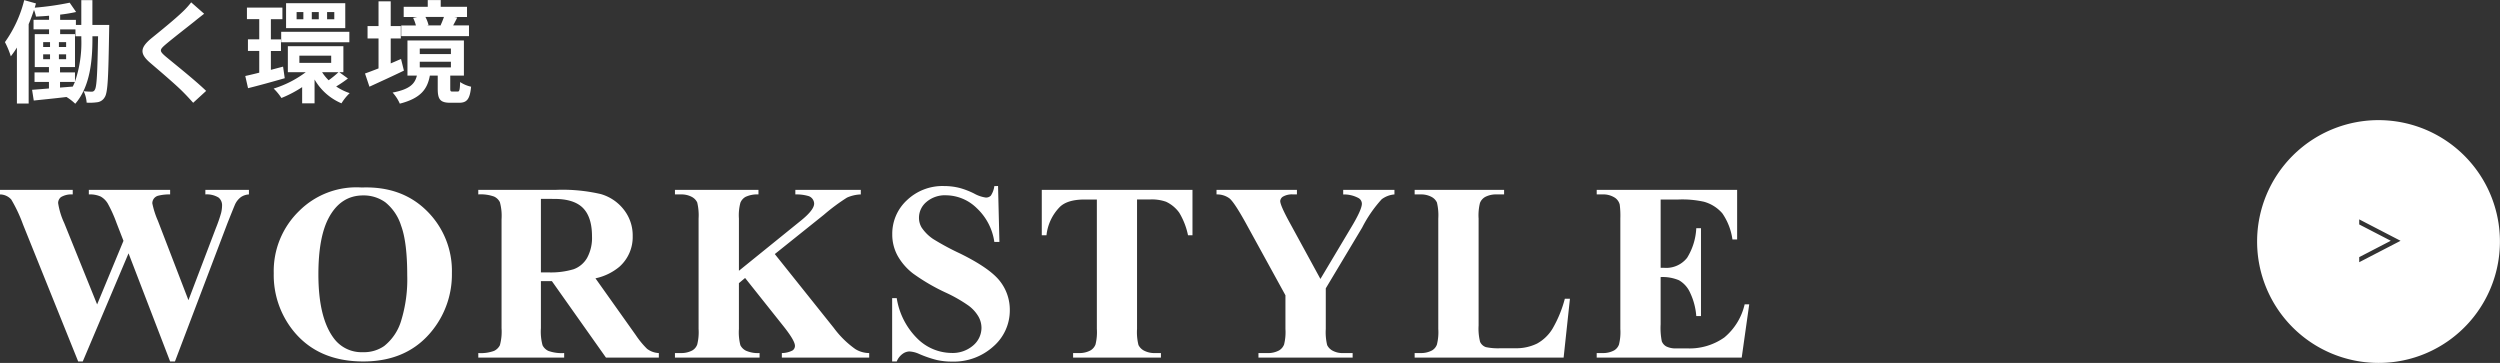 <svg xmlns="http://www.w3.org/2000/svg" width="473.578" height="68.745" viewBox="0 0 473.578 68.745">
  <rect x="0" y="0" width="473.578" height="68.745" fill="#333333" stroke="none"/>
  <g id="_001" data-name="001" transform="translate(-247.422 -5408.255)">
    <g id="グループ_141" data-name="グループ 141" transform="translate(674.947 5430.599)">
      <path id="前面オブジェクトで型抜き_2" data-name="前面オブジェクトで型抜き 2" d="M23,46A22.993,22.993,0,0,1,6.736,6.737,23,23,0,1,1,31.953,44.193,22.855,22.855,0,0,1,23,46ZM19.331,18.809h0v.962l5.98,3.093-5.98,3.1v.963l7.834-4.058L19.331,18.81Z" transform="translate(0.052 0.401)" fill="#fff"/>
    </g>
    <path id="パス_5250" data-name="パス 5250" d="M47.578-31.781v.867a3,3,0,0,0-1.5.492A3.617,3.617,0,0,0,45-29.133q-.141.281-1.477,3.633L33.563.727h-.914L24.773-19.758,16.1.727h-.867L4.781-25.219a27.8,27.8,0,0,0-2.227-4.734,2.9,2.9,0,0,0-2.133-.961v-.867H14.2v.867a3.885,3.885,0,0,0-2.215.5,1.42,1.42,0,0,0-.551,1.137A13.865,13.865,0,0,0,12.586-25.5L18.82-10.078l4.992-12.047L22.5-25.5a25.274,25.274,0,0,0-1.664-3.691,3.622,3.622,0,0,0-1.348-1.324,4.964,4.964,0,0,0-2.238-.4v-.867h15.4v.867a8.5,8.5,0,0,0-2.32.258,1.521,1.521,0,0,0-.773.551,1.457,1.457,0,0,0-.281.879,16.134,16.134,0,0,0,1.055,3.3l5.789,15.047L41.3-24.492A28.1,28.1,0,0,0,42.3-27.375a6.1,6.1,0,0,0,.188-1.43,1.868,1.868,0,0,0-.656-1.512,4.257,4.257,0,0,0-2.508-.6v-.867Zm21.361-.445q7.594-.281,12.34,4.43a15.932,15.932,0,0,1,4.746,11.789A16.948,16.948,0,0,1,82.486-5.367Q77.8.727,69.244.727q-8.578,0-13.266-5.812a16.831,16.831,0,0,1-3.7-10.9,15.85,15.85,0,0,1,4.816-11.8A15.333,15.333,0,0,1,68.939-32.227Zm.281,1.5q-4.359,0-6.633,4.453-1.852,3.656-1.852,10.5,0,8.133,2.859,12.023a6.518,6.518,0,0,0,5.578,2.719A6.69,6.69,0,0,0,73.2-2.2,9.624,9.624,0,0,0,76.416-7a26.629,26.629,0,0,0,1.148-8.59q0-6.3-1.172-9.434A9.183,9.183,0,0,0,73.4-29.437,7.046,7.046,0,0,0,69.22-30.727Zm33.666,16.242v8.906a9.832,9.832,0,0,0,.316,3.246,2.315,2.315,0,0,0,1.113,1.066,7.5,7.5,0,0,0,2.977.4V0H91.027V-.867a7.3,7.3,0,0,0,2.988-.41,2.394,2.394,0,0,0,1.1-1.066,9.711,9.711,0,0,0,.316-3.234V-26.2a9.832,9.832,0,0,0-.316-3.246A2.315,2.315,0,0,0,94-30.516a7.5,7.5,0,0,0-2.977-.4v-.867h14.766a32.226,32.226,0,0,1,8.438.8,8.5,8.5,0,0,1,4.359,2.941,7.891,7.891,0,0,1,1.688,5.027,7.509,7.509,0,0,1-2.531,5.813,10.463,10.463,0,0,1-4.523,2.18l7.641,10.758A16.263,16.263,0,0,0,123-1.664a3.97,3.97,0,0,0,2.227.8V0H115.214L104.972-14.484Zm0-15.586v13.922h1.336a14.935,14.935,0,0,0,4.875-.6A4.857,4.857,0,0,0,111.64-18.9a7.894,7.894,0,0,0,.926-4.066q0-3.633-1.7-5.367t-5.473-1.734Zm44.306,10.453,11.18,13.992a17.949,17.949,0,0,0,4.078,4.008,5,5,0,0,0,2.625.75V0H148.528V-.867a4.435,4.435,0,0,0,2.027-.492,1.058,1.058,0,0,0,.457-.867q0-.984-2.156-3.7l-7.289-9.164-1.172.984v8.672a9.851,9.851,0,0,0,.281,3.094A2.366,2.366,0,0,0,141.755-1.3a5.622,5.622,0,0,0,2.555.434V0H128.278V-.867h1.055a4.394,4.394,0,0,0,2.227-.492,2.135,2.135,0,0,0,.938-1.125,9.657,9.657,0,0,0,.258-2.953V-26.344a10.451,10.451,0,0,0-.258-3.047,2.345,2.345,0,0,0-1.043-1.066,4.211,4.211,0,0,0-2.121-.457h-1.055v-.867H144.1v.867a5.17,5.17,0,0,0-2.461.469,2.248,2.248,0,0,0-.961,1.1,9.248,9.248,0,0,0-.281,3v9.891l11.789-9.539q2.461-1.992,2.461-3.187a1.564,1.564,0,0,0-1.008-1.406,8.057,8.057,0,0,0-2.555-.328v-.867h12.4v.867a6.971,6.971,0,0,0-2.613.6A37.3,37.3,0,0,0,156.5-27.07Zm42.291-12.891.258,10.594h-.961a10.847,10.847,0,0,0-3.34-6.41,8.4,8.4,0,0,0-5.754-2.426,5.389,5.389,0,0,0-3.785,1.277,3.889,3.889,0,0,0-1.395,2.941A3.573,3.573,0,0,0,175-24.656a7.972,7.972,0,0,0,2.18,2.18,49.058,49.058,0,0,0,5.086,2.742q5.578,2.742,7.523,5.18a8.762,8.762,0,0,1,1.922,5.578A9.022,9.022,0,0,1,188.6-2.121,11.164,11.164,0,0,1,180.717.75a12.726,12.726,0,0,1-2.836-.3A21.417,21.417,0,0,1,174.53-.7a5.073,5.073,0,0,0-1.852-.469,2.3,2.3,0,0,0-1.289.469,3.278,3.278,0,0,0-1.1,1.43h-.867v-12h.867a13.762,13.762,0,0,0,3.973,7.723,9.3,9.3,0,0,0,6.34,2.66,5.948,5.948,0,0,0,4.184-1.43,4.391,4.391,0,0,0,1.559-3.328,4.366,4.366,0,0,0-.6-2.18,6.928,6.928,0,0,0-1.816-2,27.444,27.444,0,0,0-4.312-2.473,37.268,37.268,0,0,1-6.234-3.633,11.146,11.146,0,0,1-2.918-3.352,8.314,8.314,0,0,1-1.02-4.078,8.628,8.628,0,0,1,2.789-6.469,9.757,9.757,0,0,1,7.031-2.672,11.957,11.957,0,0,1,3,.375,15,15,0,0,1,2.684,1.043,6.323,6.323,0,0,0,2.215.762,1.253,1.253,0,0,0,.961-.375,4.322,4.322,0,0,0,.656-1.8Zm36.83.727v8.6h-.844a13.579,13.579,0,0,0-1.664-4.277,6.408,6.408,0,0,0-2.508-2.074,8.029,8.029,0,0,0-3.117-.422h-2.367V-5.437a10.014,10.014,0,0,0,.27,3.047,2.417,2.417,0,0,0,1.055,1.066,4.267,4.267,0,0,0,2.145.457h1.055V0H203.7V-.867h1.055a4.394,4.394,0,0,0,2.227-.492,2.241,2.241,0,0,0,.961-1.125,9.656,9.656,0,0,0,.258-2.953V-29.953h-2.3q-3.211,0-4.664,1.359a8.99,8.99,0,0,0-2.578,5.414h-.891v-8.6Zm38.259,0v.867a4.69,4.69,0,0,0-2.414.914,24.366,24.366,0,0,0-3.7,5.367l-6.891,11.508v7.688a10.439,10.439,0,0,0,.258,3.059,2.38,2.38,0,0,0,1.02,1.055,3.916,3.916,0,0,0,2.027.457h1.781V0H238.814V-.867h1.664a4.316,4.316,0,0,0,2.227-.492,2.241,2.241,0,0,0,.961-1.125,9.656,9.656,0,0,0,.258-2.953v-6.375L236.447-25.43q-2.227-4.031-3.141-4.746a3.953,3.953,0,0,0-2.437-.738v-.867H246.1v.867h-.68a3.445,3.445,0,0,0-1.934.4,1.088,1.088,0,0,0-.551.844q0,.844,1.875,4.242l5.742,10.523,5.719-9.586q2.133-3.516,2.133-4.664a1.248,1.248,0,0,0-.609-1.055,5.786,5.786,0,0,0-2.93-.7v-.867Zm33.244,20.625L296.62,0H268.4V-.867h1.055a4.394,4.394,0,0,0,2.227-.492,2.135,2.135,0,0,0,.938-1.125,9.656,9.656,0,0,0,.258-2.953V-26.344a10.45,10.45,0,0,0-.258-3.047,2.345,2.345,0,0,0-1.043-1.066,4.211,4.211,0,0,0-2.121-.457H268.4v-.867h16.945v.867h-1.383a4.394,4.394,0,0,0-2.227.492,2.241,2.241,0,0,0-.961,1.125,9.656,9.656,0,0,0-.258,2.953v20.25a10.263,10.263,0,0,0,.281,3.105,1.868,1.868,0,0,0,1.1,1,11.151,11.151,0,0,0,2.836.211h2.648a8.972,8.972,0,0,0,4.219-.891,7.865,7.865,0,0,0,2.918-2.812,22.781,22.781,0,0,0,2.332-5.672ZM315-29.953v12.938h.633a5.019,5.019,0,0,0,4.383-1.9,11.679,11.679,0,0,0,1.734-5.6h.891V-7.875h-.891a12.46,12.46,0,0,0-1.184-4.453,5.1,5.1,0,0,0-2.1-2.332,7.974,7.974,0,0,0-3.469-.6V-6.3a12.915,12.915,0,0,0,.223,3.211,1.928,1.928,0,0,0,.832.961,3.906,3.906,0,0,0,1.969.375h1.9a11.408,11.408,0,0,0,7.137-2.062,11.488,11.488,0,0,0,3.855-6.281h.867L330.356,0H302.887V-.867h1.055a4.394,4.394,0,0,0,2.227-.492,2.135,2.135,0,0,0,.938-1.125,9.656,9.656,0,0,0,.258-2.953V-26.344a16.661,16.661,0,0,0-.117-2.648,2.243,2.243,0,0,0-.867-1.266,4.03,4.03,0,0,0-2.437-.656h-1.055v-.867h26.6v9.4H328.6a11.459,11.459,0,0,0-1.91-4.945,7.1,7.1,0,0,0-3.48-2.2,18.849,18.849,0,0,0-4.922-.422Z" transform="translate(247 5476)" fill="#fff"/>
    <path id="パス_5283" data-name="パス 5283" d="M14.826-10.458a22.7,22.7,0,0,1-1.2,8.169V-4.032H10.794V-5.04h2.835v-6.237H10.815v-.9h2.9v1.3h1.113ZM10.794-2.226h2.814c-.126.294-.252.588-.4.882l-2.415.189ZM7.6-7.455H8.9v.924H7.6Zm0-2.31H8.9v.924H7.6Zm2.982.924v-.924h1.365v.924Zm0,2.31v-.924h1.365v.924Zm6.342-6.489v-4.7h-2.1v4.7H13.8v-.966H10.815v-.987a28.339,28.339,0,0,0,3.024-.5l-1.218-1.764a54.3,54.3,0,0,1-6.615.945c.084-.273.147-.546.231-.8l-2.226-.63A23.438,23.438,0,0,1,.357-9.765,15.873,15.873,0,0,1,1.47-7.077,17.639,17.639,0,0,0,2.625-8.736V1.869H4.851V-13.167c.378-.882.714-1.806,1.008-2.709A7.714,7.714,0,0,1,6.237-14.6c.8-.042,1.638-.084,2.478-.168v.777H5.775v1.806h2.94v.9H6.006V-5.04H8.694v1.008H5.964v1.806h2.73V-.987C7.5-.882,6.405-.8,5.5-.735L5.817,1.3c1.764-.189,3.969-.4,6.2-.672a9.618,9.618,0,0,1,1.659,1.281c2.877-3.3,3.255-8.4,3.255-12.369v-.42H18c-.126,7.1-.252,9.576-.609,10.122a.616.616,0,0,1-.609.378c-.336,0-.882-.021-1.512-.084A5.805,5.805,0,0,1,15.834,1.7a10.169,10.169,0,0,0,2.058-.084A1.872,1.872,0,0,0,19.257.672c.609-.882.693-3.927.84-12.663,0-.294.021-1.029.021-1.029Zm21.168-2.121L35.637-17.3a14.6,14.6,0,0,1-1.617,1.785c-1.407,1.365-4.284,3.7-5.943,5.04-2.1,1.764-2.268,2.877-.168,4.662,1.911,1.638,5,4.263,6.279,5.586.63.63,1.239,1.3,1.827,1.953L38.472-.525C36.33-2.6,32.34-5.754,30.765-7.077c-1.134-.987-1.155-1.218-.042-2.184,1.407-1.2,4.179-3.339,5.544-4.431C36.75-14.091,37.443-14.637,38.094-15.141Zm24.654,1.05H61.383v-1.365h1.365Zm-2.94,0H58.485v-1.365h1.323Zm-2.919,0H55.608v-1.365h1.281Zm7.938-3.045H53.613v4.725H64.827ZM52.689-9.744H65.6v-1.974H52.689Zm.357,4.62-2.31.609v-3.57h1.911v-2.2H50.736v-3.822H52.92V-16.3H46.2v2.184h2.331v3.822H46.389v2.2h2.142v4.116c-.987.252-1.89.462-2.646.63l.525,2.31c2.016-.5,4.557-1.2,6.951-1.89Zm10.5,1.05a17.8,17.8,0,0,1-1.869,1.533,8.44,8.44,0,0,1-1.239-1.533ZM56.133-7.2H62.16v1.365H56.133Zm7.56,3.129h.777V-8.988H53.949v4.914h3.4a19.885,19.885,0,0,1-6.09,3.108A9.768,9.768,0,0,1,52.731.819a22.057,22.057,0,0,0,3.927-2.058V1.827H59.01V-2.688a10.657,10.657,0,0,0,5.1,4.515A9.361,9.361,0,0,1,65.667-.105a10.034,10.034,0,0,1-2.562-1.26,23.286,23.286,0,0,0,2.226-1.512ZM83.517-14.532c-.168.5-.42,1.113-.63,1.575l.105.021H80.325L80.6-13a6.7,6.7,0,0,0-.588-1.533Zm4.746,1.6h-3c.231-.42.5-.924.777-1.491l-.525-.1h2.373v-1.932H82.908v-1.281H80.451v1.281H75.894v1.932h2.562l-.777.168a6.847,6.847,0,0,1,.525,1.428H75.432V-10.9H88.263ZM75.39-6.573c-.651.273-1.3.567-1.953.84v-4.725h1.911V-12.81H73.437v-4.683h-2.31v4.683H69.048v2.352h2.079v5.67c-.966.378-1.848.714-2.562.966l.84,2.5c1.911-.882,4.326-1.974,6.531-3.045Zm3.549.525h5.9v1.071h-5.9Zm0-2.5h5.9V-7.5h-5.9ZM85.155-.4c-.378,0-.441-.063-.441-.588V-3.423H87.3V-10.08H76.608v6.657h1.785c-.378,1.533-1.3,2.583-4.6,3.213a7.521,7.521,0,0,1,1.365,2.1C79.17.861,80.388-.9,80.85-3.423h1.491V-.966c0,2,.42,2.688,2.394,2.688h1.638c1.47,0,2.058-.63,2.289-3.045a5.984,5.984,0,0,1-2.079-.882C86.541-.609,86.436-.4,86.1-.4Z" transform="translate(248 5426)" fill="#fff"/>
  </g>
</svg>
